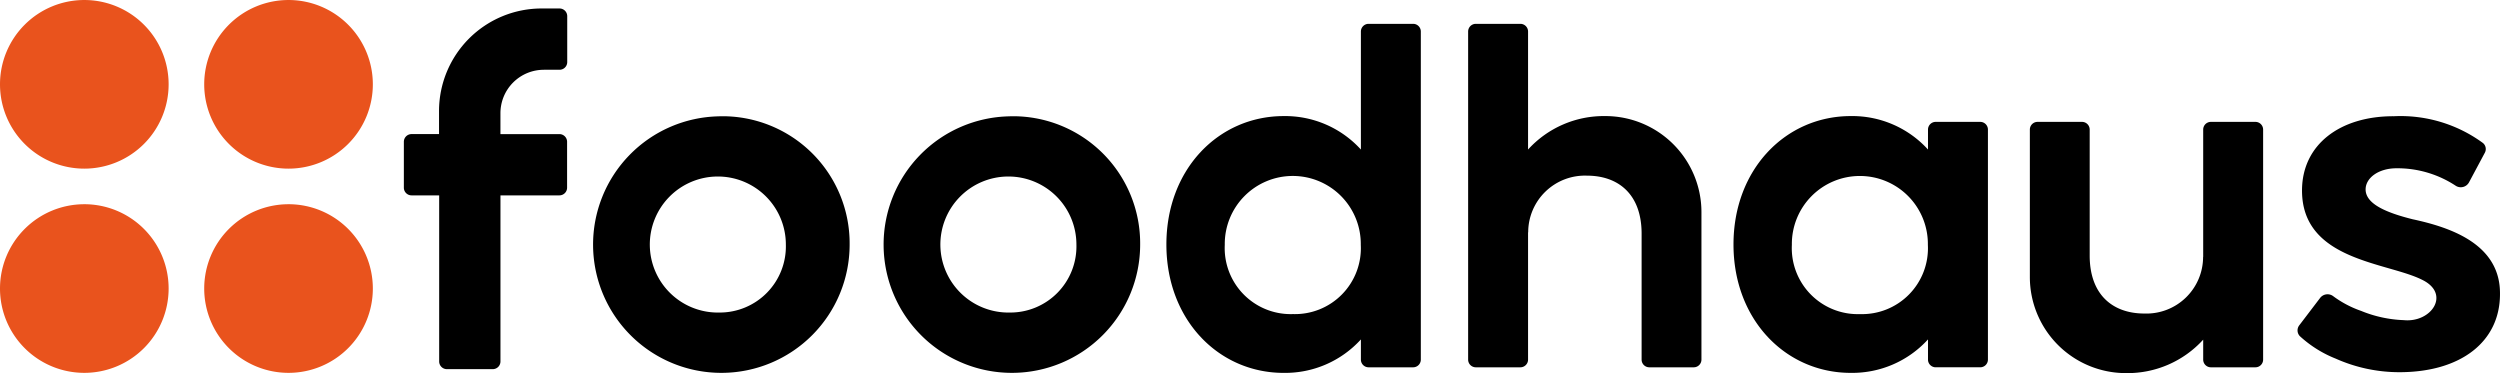<svg xmlns="http://www.w3.org/2000/svg" width="213.758" height="31.902" viewBox="0 0 213.758 31.902">
  <g id="Group_397" data-name="Group 397" transform="translate(0 0)">
    <g id="Group_394" data-name="Group 394">
      <g id="Group_399" data-name="Group 399">
        <path id="Path_352" data-name="Path 352" d="M24.67,0a7.209,7.209,0,1,0,7.209,7.209A7.209,7.209,0,0,0,24.67,0m0,17.461a7.209,7.209,0,1,0,7.209,7.209A7.209,7.209,0,0,0,24.67,17.46M7.209,0a7.209,7.209,0,1,0,7.209,7.209A7.209,7.209,0,0,0,7.209,0m0,17.461a7.209,7.209,0,1,0,7.209,7.209A7.209,7.209,0,0,0,7.209,17.46" transform="translate(0 0.001)" fill="#e9531d"/>
        <path id="Path_353" data-name="Path 353" d="M666.641,33.32A11.916,11.916,0,0,1,674.3,35.6a.668.668,0,0,1,.172.836l-1.353,2.531a.8.8,0,0,1-1.131.3,9.059,9.059,0,0,0-5.064-1.5c-1.56,0-2.648.835-2.648,1.809,0,1.252,1.8,1.994,4.019,2.55,3.263.7,7.518,2.133,7.471,6.4,0,4.08-3.357,6.677-8.606,6.677a13.34,13.34,0,0,1-5.438-1.159,9.966,9.966,0,0,1-3.064-1.919.712.712,0,0,1-.058-.925l1.786-2.345a.8.8,0,0,1,1.123-.149,8.911,8.911,0,0,0,2.389,1.258,10.569,10.569,0,0,0,3.641.788c2.364.232,4.019-2.226,1.608-3.431-2.979-1.53-10.308-1.623-10.308-7.651,0-3.941,3.263-6.353,7.8-6.353" transform="translate(-462.009 -23.379)"/>
        <path id="Path_354" data-name="Path 354" d="M127.712,7.671h1.341a.658.658,0,0,0,.658-.658V3.089a.658.658,0,0,0-.658-.658H127.52A8.769,8.769,0,0,0,118.75,11.2v1.971H116.4a.658.658,0,0,0-.658.658v3.924a.658.658,0,0,0,.658.658h2.362v14.2a.658.658,0,0,0,.658.658h3.924a.658.658,0,0,0,.658-.658v-14.2h5.039a.658.658,0,0,0,.658-.658V13.83a.658.658,0,0,0-.658-.658H124V11.383a3.711,3.711,0,0,1,3.711-3.711" transform="translate(-81.211 -1.706)"/>
        <path id="Path_355" data-name="Path 355" d="M179.946,33.337A10.968,10.968,0,1,0,191.088,44.3a10.87,10.87,0,0,0-11.142-10.967m0,16.781a5.816,5.816,0,1,1,5.689-5.814,5.655,5.655,0,0,1-5.689,5.814" transform="translate(-118.442 -23.391)"/>
        <path id="Path_356" data-name="Path 356" d="M263.208,33.337A10.968,10.968,0,1,0,274.35,44.3a10.87,10.87,0,0,0-11.142-10.967m0,16.781A5.816,5.816,0,1,1,268.9,44.3a5.655,5.655,0,0,1-5.689,5.814" transform="translate(-176.863 -23.391)"/>
        <path id="Path_357" data-name="Path 357" d="M355.37,6.83h-3.808a.658.658,0,0,0-.658.658V17.578a8.75,8.75,0,0,0-6.608-2.86c-5.536,0-10.023,4.513-10.023,10.978s4.487,10.978,10.023,10.978a8.75,8.75,0,0,0,6.608-2.86V35.54a.658.658,0,0,0,.658.658h3.808a.658.658,0,0,0,.658-.658V7.488a.658.658,0,0,0-.658-.658M345.1,31.647a5.644,5.644,0,0,1-5.835-5.919,5.815,5.815,0,1,1,11.629,0,5.634,5.634,0,0,1-5.793,5.919" transform="translate(-234.543 -4.792)"/>
        <path id="Path_358" data-name="Path 358" d="M517.9,33.764h-3.808a.658.658,0,0,0-.658.658v1.706a8.75,8.75,0,0,0-6.608-2.86c-5.536,0-10.023,4.513-10.023,10.978s4.487,10.978,10.023,10.978a8.75,8.75,0,0,0,6.608-2.86V54.09a.658.658,0,0,0,.658.658H517.9a.658.658,0,0,0,.658-.658V34.422a.658.658,0,0,0-.658-.658M507.63,50.2a5.644,5.644,0,0,1-5.836-5.919,5.815,5.815,0,1,1,11.629,0A5.634,5.634,0,0,1,507.63,50.2" transform="translate(-348.584 -23.343)"/>
        <path id="Path_359" data-name="Path 359" d="M596.555,46.471V35.587a.658.658,0,0,1,.658-.658h3.808a.658.658,0,0,1,.658.658V55.256a.658.658,0,0,1-.658.658h-3.808a.658.658,0,0,1-.658-.658V53.55a8.752,8.752,0,0,1-6.608,2.86h0a8.213,8.213,0,0,1-8.213-8.213V35.587a.658.658,0,0,1,.658-.658h3.8a.658.658,0,0,1,.658.658V46.354c0,3.427,2.043,4.962,4.672,4.962a4.849,4.849,0,0,0,5.025-4.845" transform="translate(-408.175 -24.508)"/>
        <path id="Path_360" data-name="Path 360" d="M425.875,24.656V35.54a.658.658,0,0,1-.658.658h-3.808a.658.658,0,0,1-.658-.658V7.488a.658.658,0,0,1,.658-.658h3.808a.658.658,0,0,1,.658.658V17.577a8.752,8.752,0,0,1,6.608-2.86h0A8.213,8.213,0,0,1,440.7,22.93V35.54a.658.658,0,0,1-.658.658h-3.8a.658.658,0,0,1-.658-.658V24.773c0-3.427-2.043-4.962-4.672-4.962a4.849,4.849,0,0,0-5.025,4.845" transform="translate(-295.221 -4.792)"/>
      </g>
    </g>
  </g>
</svg>
